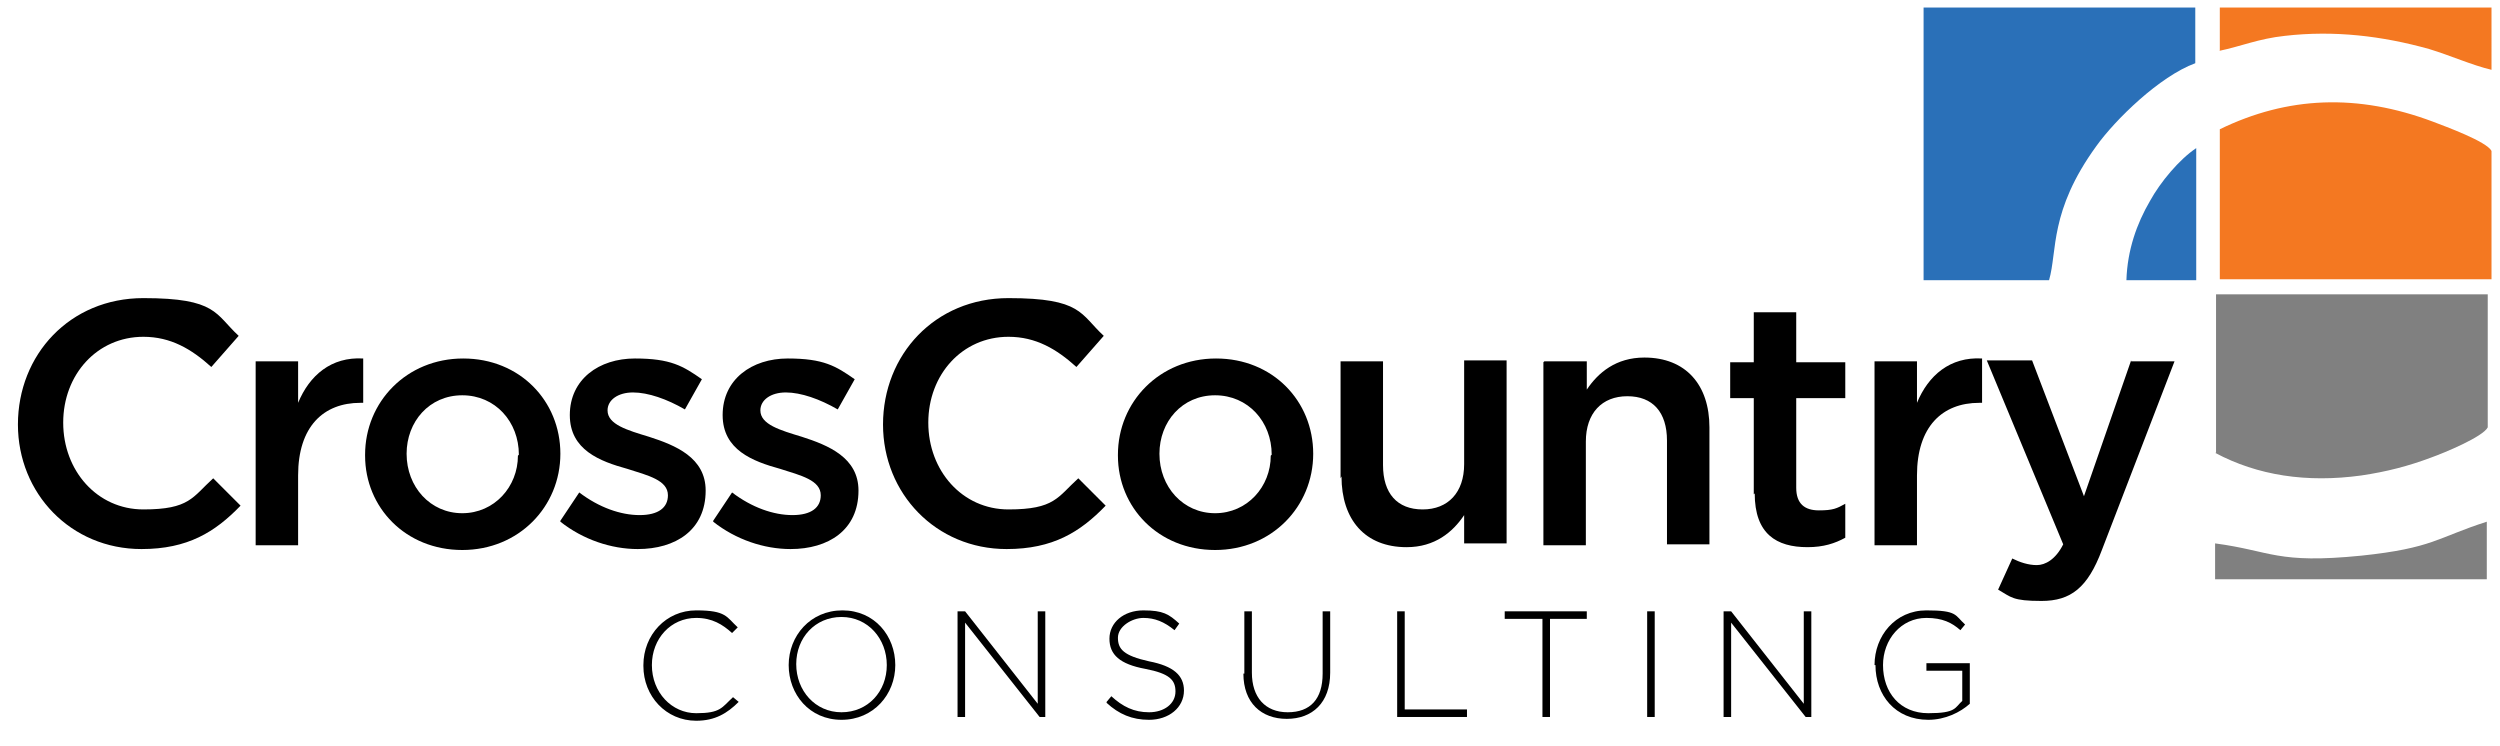 <?xml version="1.0" encoding="UTF-8"?>
<svg id="Layer_1" xmlns="http://www.w3.org/2000/svg" version="1.1" viewBox="0 0 265 79.1">
  <!-- Generator: Adobe Illustrator 29.0.0, SVG Export Plug-In . SVG Version: 2.1.0 Build 186)  -->
  <defs>
    <style>
      .st0 {
        fill: gray;
      }

      .st1 {
        fill: #2a70b8;
      }

      .st2 {
        fill: #f47821;
      }
    </style>
  </defs>
  <path class="st1" d="M203.9,29.7h13.3c.9-3.1,0-7.3,5-14.2,2-2.8,6.7-7.4,10.5-8.8V.8s-28.8,0-28.8,0v28.8Z"/>
  <path class="st0" d="M234.8,48c4.5,2.4,9.7,3.2,15.5,2.4,2.7-.4,5-1,7.4-1.9,1.4-.5,5.5-2.2,6-3.2v-14.1h-28.8v16.8Z"/>
  <path class="st2" d="M235.3,13.8v15.8s28.8,0,28.8,0v-13.6c-.5-1-4.9-2.6-6.2-3.1-8-3-15.4-2.7-22.6.8Z"/>
  <path class="st2" d="M235.2,5.4c2.4-.5,4.2-1.3,7-1.6,5.2-.6,10.3,0,15.3,1.4,2.3.7,4.5,1.7,6.6,2.2V.8h-28.8v4.6Z"/>
  <path class="st0" d="M234.8,57.6v3.8s28.8,0,28.8,0v-6.1c-5.3,1.7-5.7,2.8-13.3,3.6-9,.9-9.5-.5-15.5-1.3Z"/>
  <path class="st1" d="M225.4,29.7h7.4v-14c-1.8,1.2-3.8,3.6-4.9,5.6-1.4,2.4-2.4,5.2-2.5,8.4Z"/>
  <path d="M1.9,45h0c0-7.4,5.5-13.4,13.3-13.4s7.6,1.7,10.1,4l-2.9,3.3c-2.1-1.9-4.3-3.2-7.2-3.2-4.9,0-8.5,4-8.5,9.1h0c0,5.1,3.6,9.2,8.5,9.2s5.2-1.3,7.4-3.3l2.9,2.9c-2.7,2.8-5.6,4.6-10.5,4.6-7.5,0-13.1-5.9-13.1-13.2Z"/>
  <path d="M27.1,38.3h4.5v4.4c1.2-2.9,3.5-4.9,6.9-4.7v4.7h-.3c-3.9,0-6.6,2.5-6.6,7.7v7.4h-4.5v-19.4Z"/>
  <path d="M38.7,48.2h0c0-5.6,4.4-10.2,10.4-10.2s10.3,4.5,10.3,10.1h0c0,5.6-4.4,10.2-10.4,10.2s-10.3-4.5-10.3-10ZM55,48.2h0c0-3.5-2.5-6.3-6-6.3s-5.9,2.8-5.9,6.2h0c0,3.5,2.5,6.3,5.9,6.3s5.9-2.8,5.9-6.1Z"/>
  <path d="M59.4,55.2l2-3c2.1,1.6,4.4,2.4,6.4,2.4s3-.8,3-2.1h0c0-1.6-2.1-2.1-4.3-2.8-2.9-.8-6.1-2-6.1-5.7h0c0-3.8,3.1-6,6.9-6s5.1.8,7.1,2.2l-1.8,3.2c-1.9-1.1-3.9-1.8-5.5-1.8s-2.7.8-2.7,1.9h0c0,1.5,2.1,2.1,4.4,2.8,2.8.9,6,2.2,6,5.7h0c0,4.2-3.2,6.2-7.2,6.2-2.8,0-5.8-1-8.2-2.9Z"/>
  <path d="M75.6,55.2l2-3c2.1,1.6,4.4,2.4,6.4,2.4s3-.8,3-2.1h0c0-1.6-2.1-2.1-4.3-2.8-2.9-.8-6.1-2-6.1-5.7h0c0-3.8,3.1-6,6.9-6s5.1.8,7.1,2.2l-1.8,3.2c-1.9-1.1-3.9-1.8-5.5-1.8s-2.7.8-2.7,1.9h0c0,1.5,2.1,2.1,4.4,2.8,2.8.9,6,2.2,6,5.7h0c0,4.2-3.2,6.2-7.2,6.2-2.8,0-5.8-1-8.2-2.9Z"/>
  <path d="M93.6,45h0c0-7.4,5.5-13.4,13.3-13.4s7.6,1.7,10.1,4l-2.9,3.3c-2.1-1.9-4.3-3.2-7.2-3.2-4.9,0-8.5,4-8.5,9.1h0c0,5.1,3.6,9.2,8.5,9.2s5.2-1.3,7.4-3.3l2.9,2.9c-2.7,2.8-5.6,4.6-10.5,4.6-7.5,0-13.1-5.9-13.1-13.2Z"/>
  <path d="M118.5,48.2h0c0-5.6,4.4-10.2,10.4-10.2s10.3,4.5,10.3,10.1h0c0,5.6-4.4,10.2-10.4,10.2s-10.3-4.5-10.3-10ZM134.8,48.2h0c0-3.5-2.5-6.3-6-6.3s-5.9,2.8-5.9,6.2h0c0,3.5,2.5,6.3,5.9,6.3s5.9-2.8,5.9-6.1Z"/>
  <path d="M142.1,50.7v-12.4h4.5v11c0,3,1.5,4.7,4.2,4.7s4.4-1.8,4.4-4.8v-11h4.5v19.4h-4.5v-3c-1.2,1.8-3.1,3.4-6.1,3.4-4.4,0-6.9-2.9-6.9-7.5Z"/>
  <path d="M163.7,38.3h4.5v3c1.2-1.8,3.1-3.4,6.1-3.4,4.4,0,6.9,2.9,6.9,7.4v12.4h-4.5v-11c0-3-1.5-4.7-4.2-4.7s-4.4,1.8-4.4,4.8v11h-4.5v-19.4Z"/>
  <path d="M185.9,52.4v-10.2h-2.5v-3.8h2.5v-5.3h4.5v5.3h5.2v3.8h-5.2v9.5c0,1.7.9,2.4,2.4,2.4s1.9-.2,2.8-.7v3.6c-1.1.6-2.3,1-4,1-3.3,0-5.6-1.4-5.6-5.7Z"/>
  <path d="M198.7,38.3h4.5v4.4c1.2-2.9,3.5-4.9,6.9-4.7v4.7h-.3c-3.9,0-6.6,2.5-6.6,7.7v7.4h-4.5v-19.4Z"/>
  <path d="M225.9,38.3h4.6l-7.7,20c-1.5,4-3.3,5.4-6.4,5.4s-3.2-.4-4.6-1.2l1.5-3.3c.8.4,1.7.7,2.6.7s2-.6,2.8-2.2l-8.1-19.5h4.8l5.5,14.4,5-14.4Z"/>
  <path d="M68.2,70.5h0c0-3.2,2.4-5.8,5.6-5.8s3.2.7,4.4,1.8l-.6.6c-1-.9-2.1-1.6-3.8-1.6-2.7,0-4.7,2.2-4.7,5h0c0,2.9,2.1,5.1,4.7,5.1s2.7-.6,3.9-1.7l.6.5c-1.2,1.2-2.5,2-4.5,2-3.2,0-5.6-2.6-5.6-5.8Z"/>
  <path d="M83.6,70.5h0c0-3.1,2.3-5.8,5.7-5.8s5.6,2.7,5.6,5.8h0c0,3.1-2.3,5.8-5.7,5.8s-5.6-2.7-5.6-5.8ZM94,70.5h0c0-2.8-2-5.1-4.8-5.1s-4.8,2.2-4.8,5h0c0,2.8,2,5.1,4.8,5.1,2.8,0,4.8-2.2,4.8-5Z"/>
  <path d="M101.5,64.8h.8l7.7,9.8v-9.8h.8v11.2h-.6l-7.9-10v10h-.8v-11.2Z"/>
  <path d="M117.3,74.4l.5-.6c1.2,1.1,2.4,1.7,4,1.7s2.8-.9,2.8-2.2h0c0-1.2-.6-1.9-3.2-2.4-2.7-.5-3.8-1.5-3.8-3.2h0c0-1.7,1.5-3,3.6-3s2.7.4,3.8,1.4l-.5.7c-1.1-.9-2.1-1.3-3.3-1.3s-2.7.9-2.7,2.1h0c0,1.2.6,1.9,3.3,2.5,2.6.5,3.7,1.5,3.7,3.1h0c0,1.8-1.6,3.1-3.7,3.1-1.8,0-3.2-.6-4.5-1.8Z"/>
  <path d="M131.9,71.4v-6.6h.8v6.5c0,2.6,1.4,4.2,3.8,4.2s3.7-1.4,3.7-4.1v-6.6h.8v6.5c0,3.2-1.9,4.9-4.6,4.9-2.7,0-4.6-1.7-4.6-4.8Z"/>
  <path d="M148.1,64.8h.8v10.4h6.6v.8h-7.4v-11.2Z"/>
  <path d="M163.4,65.6h-3.9v-.8h8.7v.8h-3.9v10.4h-.8v-10.4h0Z"/>
  <path d="M174.6,64.8h.8v11.2h-.8v-11.2Z"/>
  <path d="M182.7,64.8h.8l7.7,9.8v-9.8h.8v11.2h-.6l-7.9-10v10h-.8v-11.2Z"/>
  <path d="M198.7,70.5h0c0-3.1,2.2-5.8,5.5-5.8s3,.5,4.1,1.5l-.5.6c-.9-.8-1.9-1.3-3.6-1.3-2.7,0-4.6,2.3-4.6,5h0c0,2.9,1.8,5.1,4.8,5.1s2.8-.6,3.6-1.3v-3.2h-3.8v-.8h4.6v4.3c-1,.9-2.6,1.7-4.4,1.7-3.5,0-5.6-2.6-5.6-5.8Z"/>
</svg>